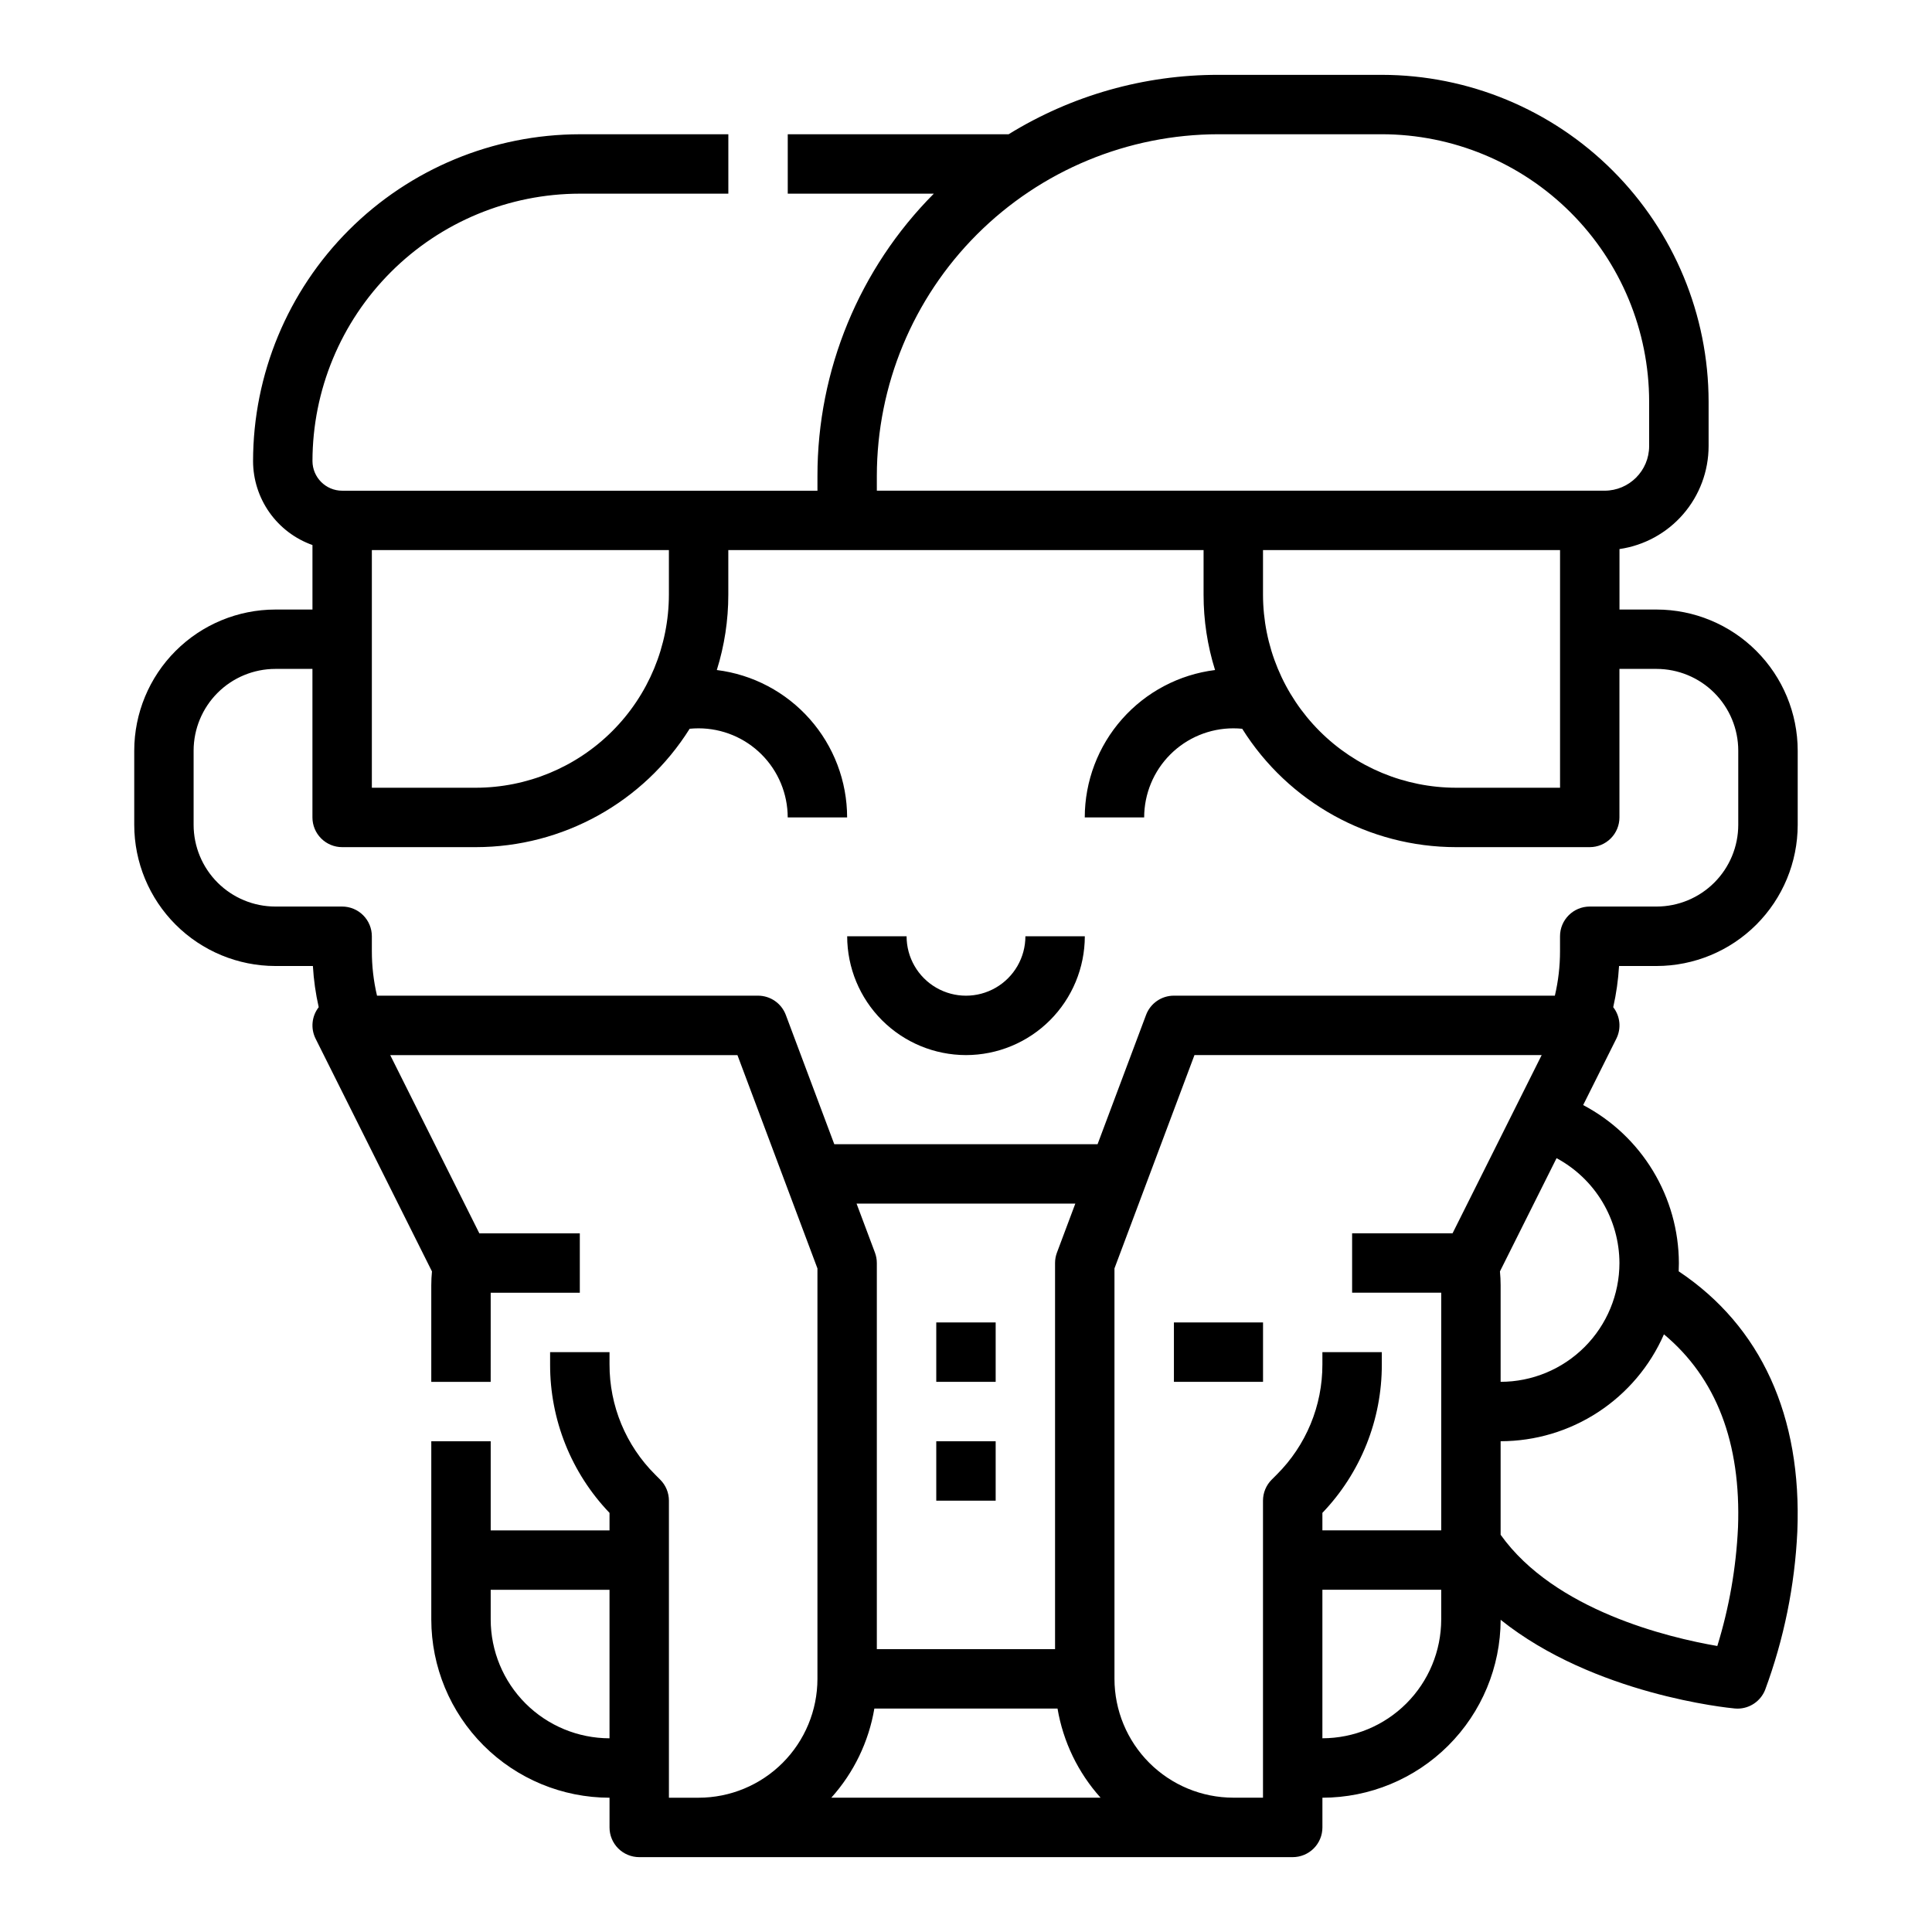 <?xml version="1.0" encoding="UTF-8"?>
<!-- Uploaded to: ICON Repo, www.iconrepo.com, Generator: ICON Repo Mixer Tools -->
<svg fill="#000000" width="800px" height="800px" version="1.1" viewBox="144 144 512 512" xmlns="http://www.w3.org/2000/svg">
 <g>
  <path d="m583.02 400c9.914-0.012 19.418-3.957 26.426-10.965 7.012-7.012 10.953-16.516 10.965-26.43v-19.68c-0.012-9.914-3.953-19.418-10.965-26.426-7.008-7.012-16.512-10.953-26.426-10.965h-9.84v-16.027c6.555-0.953 12.547-4.234 16.883-9.242 4.332-5.004 6.723-11.406 6.734-18.027v-11.809c-0.027-22.957-9.16-44.969-25.395-61.199-16.23-16.234-38.242-25.367-61.199-25.395h-43.297c-19.641-0.023-38.898 5.43-55.613 15.746h-58.531v15.742h38.711c-19.77 19.871-30.855 46.762-30.84 74.785v3.938h-125.95c-4.348-0.004-7.867-3.527-7.875-7.871 0.023-18.785 7.492-36.793 20.777-50.074 13.281-13.285 31.289-20.754 50.074-20.777h39.359v-15.742h-39.359c-22.961 0.027-44.969 9.156-61.203 25.391-16.234 16.234-25.363 38.242-25.391 61.203 0.004 4.879 1.523 9.641 4.34 13.629 2.82 3.988 6.801 7.004 11.402 8.637v17.094h-9.84c-9.914 0.012-19.418 3.953-26.426 10.965-7.012 7.008-10.953 16.512-10.965 26.426v19.68c0.012 9.914 3.953 19.418 10.965 26.43 7.008 7.008 16.512 10.953 26.426 10.965h9.953c0.215 3.672 0.73 7.324 1.543 10.914-1.859 2.391-2.18 5.641-0.824 8.348l30.836 61.676c-0.117 1.227-0.18 2.457-0.18 3.684v25.586h15.742l0.004-23.617h23.617v-15.742h-26.625l-23.617-47.23h92.016l21.199 56.527v108.78c-0.008 8.348-3.328 16.352-9.23 22.258-5.902 5.902-13.906 9.223-22.258 9.23h-7.871v-78.719c0-2.09-0.828-4.09-2.305-5.566l-1.332-1.336c-7.777-7.734-12.137-18.258-12.105-29.223v-3.234h-15.746v3.238-0.004c-0.039 14.664 5.602 28.77 15.746 39.359v4.637h-31.488v-23.617h-15.746v47.234c0.016 12.523 4.996 24.527 13.852 33.383 8.855 8.855 20.859 13.836 33.383 13.848v7.875c0 2.086 0.828 4.09 2.305 5.566 1.477 1.473 3.481 2.305 5.566 2.305h173.18c2.09 0 4.09-0.832 5.566-2.305 1.477-1.477 2.305-3.481 2.305-5.566v-7.875c12.512-0.012 24.504-4.984 33.355-13.82 8.852-8.836 13.844-20.82 13.879-33.328 24.762 19.812 60.23 23.336 62.047 23.5 0.242 0.023 0.488 0.035 0.727 0.035 3.215-0.004 6.106-1.961 7.305-4.945 4.988-13.465 7.871-27.621 8.543-41.965 1.254-30.602-9.609-54.414-31.441-68.98 0.035-0.727 0.051-1.457 0.051-2.191-0.031-8.625-2.41-17.074-6.879-24.453-4.469-7.375-10.859-13.395-18.488-17.414l8.793-17.59c1.355-2.707 1.035-5.957-0.824-8.348 0.812-3.59 1.328-7.242 1.543-10.914zm-308.98 173.18v-7.871h31.488v39.359c-8.348-0.012-16.352-3.332-22.258-9.234-5.902-5.902-9.223-13.906-9.23-22.254zm204.67-271.59v-11.809h78.719v62.977h-27.551c-13.566-0.016-26.57-5.41-36.164-15.004-9.594-9.59-14.988-22.598-15.004-36.164zm-102.34-31.488c0.027-24 9.57-47.012 26.543-63.984 16.973-16.973 39.984-26.516 63.984-26.543h43.297c18.785 0.02 36.793 7.492 50.074 20.773s20.754 31.289 20.773 50.074v11.809c-0.008 6.519-5.289 11.801-11.809 11.809h-192.86zm-55.105 19.68v11.809c-0.016 13.566-5.41 26.574-15.004 36.164-9.59 9.594-22.598 14.988-36.164 15.004h-27.551v-62.977zm23.617 118.08h-100.97c-0.914-3.871-1.371-7.832-1.367-11.809v-3.938c0-2.086-0.828-4.09-2.305-5.566-1.477-1.477-3.481-2.305-5.566-2.305h-17.715c-5.738-0.008-11.242-2.289-15.301-6.348-4.055-4.059-6.34-9.559-6.348-15.301v-19.68c0.008-5.738 2.293-11.242 6.348-15.301 4.059-4.059 9.562-6.34 15.301-6.348h9.84v39.359c0 2.09 0.832 4.09 2.309 5.566 1.477 1.477 3.477 2.309 5.566 2.309h35.426-0.004c23.031-0.012 44.438-11.863 56.672-31.375 0.793-0.074 1.582-0.113 2.367-0.113 6.262 0.008 12.266 2.496 16.691 6.926 4.43 4.426 6.918 10.43 6.926 16.688h15.746c-0.012-9.598-3.527-18.863-9.887-26.055-6.359-7.195-15.121-11.82-24.648-13.008 2.023-6.465 3.051-13.203 3.047-19.977v-11.809h125.95v11.809c-0.008 6.773 1.02 13.512 3.043 19.977-9.527 1.188-18.289 5.812-24.648 13.008-6.359 7.191-9.871 16.457-9.883 26.055h15.742c0.008-6.258 2.496-12.262 6.926-16.688 4.426-4.43 10.43-6.918 16.691-6.926 0.789 0 1.578 0.039 2.367 0.117v-0.004c12.234 19.512 33.641 31.363 56.672 31.375h35.426c2.086 0 4.09-0.832 5.566-2.309 1.477-1.477 2.305-3.477 2.305-5.566v-39.359h9.84c5.738 0.008 11.242 2.289 15.301 6.348 4.059 4.059 6.34 9.562 6.348 15.301v19.68c-0.008 5.742-2.289 11.242-6.348 15.301-4.059 4.059-9.562 6.34-15.301 6.348h-17.711c-4.348 0-7.875 3.523-7.875 7.871v3.938c0.004 3.977-0.453 7.938-1.367 11.809h-100.97c-3.281 0-6.219 2.035-7.367 5.106l-12.848 34.254h-69.777l-12.844-34.254c-1.152-3.07-4.09-5.106-7.371-5.106zm31.488 70.848c0-0.945-0.172-1.879-0.504-2.766l-4.867-12.977h57.973l-4.867 12.98v-0.004c-0.332 0.887-0.504 1.82-0.504 2.766v102.34h-47.23zm-0.656 118.08h48.543c1.488 8.789 5.441 16.98 11.402 23.613h-71.348c5.961-6.633 9.914-14.824 11.402-23.613zm95.121 23.613c-8.348-0.008-16.352-3.328-22.258-9.23-5.902-5.906-9.223-13.91-9.23-22.258v-108.78l21.199-56.531h92.016l-23.617 47.23-26.621 0.004v15.742h23.617v62.977h-31.492v-4.633c10.145-10.59 15.785-24.699 15.746-39.363v-3.234h-15.746v3.238-0.004c0.031 10.969-4.324 21.492-12.102 29.227l-1.332 1.336v-0.004c-1.477 1.477-2.309 3.481-2.309 5.566v78.719zm55.105-47.23h-0.004c-0.008 8.348-3.328 16.352-9.23 22.254s-13.906 9.223-22.258 9.234v-39.359h31.488zm59.027-75.562c13.863 11.559 20.457 28.75 19.625 51.223h-0.004c-0.496 10.648-2.336 21.188-5.481 31.371-12.922-2.223-43.105-9.406-57.426-29.477v-24.789c9.188-0.008 18.172-2.691 25.855-7.723 7.688-5.031 13.742-12.191 17.426-20.605zm-11.797-18.902c-0.012 8.348-3.332 16.352-9.234 22.254-5.902 5.906-13.906 9.227-22.254 9.234v-25.586c0-1.23-0.062-2.461-0.18-3.684l15.004-30.004h-0.004c5.023 2.703 9.223 6.711 12.156 11.602 2.93 4.891 4.492 10.48 4.512 16.184z"/>
  <path d="m400 423.61c8.348-0.008 16.352-3.328 22.254-9.23 5.902-5.906 9.223-13.906 9.234-22.258h-15.746c0 5.625-3 10.824-7.871 13.637s-10.875 2.812-15.746 0-7.871-8.012-7.871-13.637h-15.742c0.008 8.352 3.328 16.352 9.23 22.258 5.906 5.902 13.906 9.223 22.258 9.23z"/>
  <path d="m392.12 525.95h15.742v15.742h-15.742z"/>
  <path d="m392.12 494.46h15.742v15.742h-15.742z"/>
  <path d="m455.1 494.46h23.617v15.742h-23.617z"/>
 </g>
</svg>